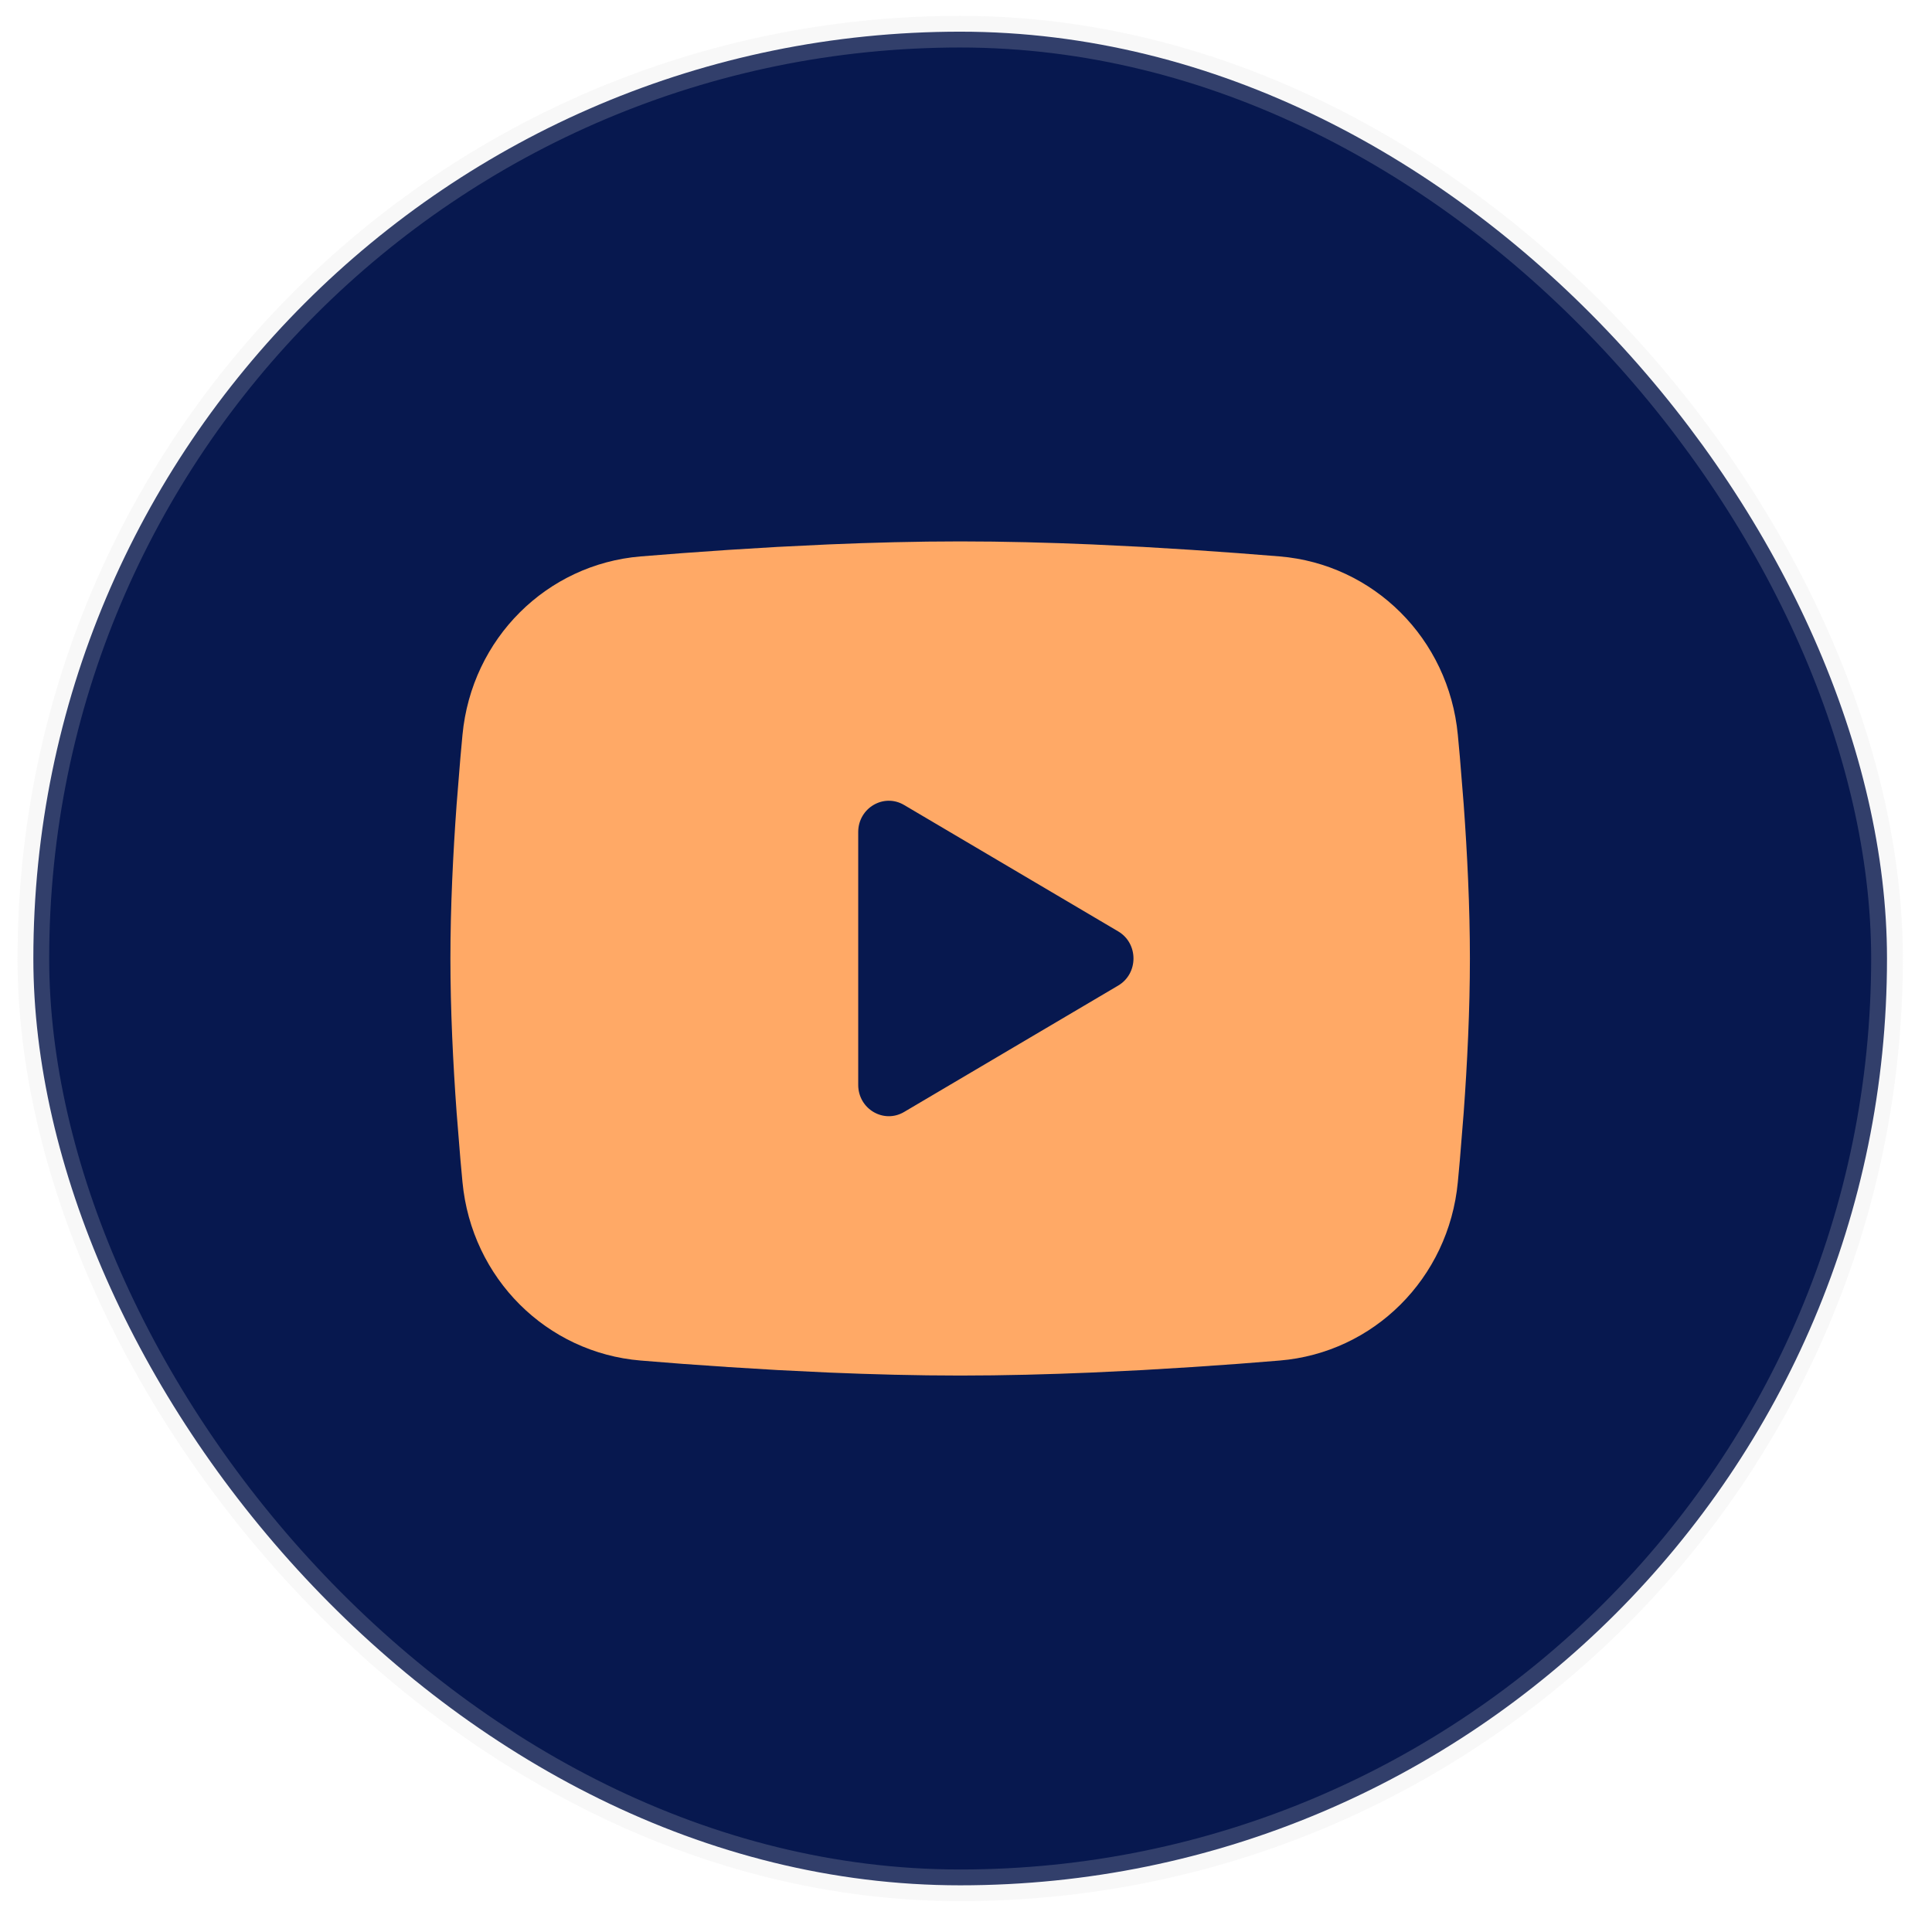 <?xml version="1.0" encoding="UTF-8"?> <svg xmlns="http://www.w3.org/2000/svg" width="61" height="61" viewBox="0 0 61 61" fill="none"><rect x="1.053" y="1" width="58.526" height="58.526" rx="29.263" fill="#07184F" stroke="#DCDCDC" stroke-opacity="0.2"></rect><path fill-rule="evenodd" clip-rule="evenodd" d="M30.316 17.094C31.692 17.094 33.103 17.131 34.471 17.189L36.087 17.268L37.635 17.362L39.084 17.464L40.405 17.568C43.363 17.814 45.74 20.155 46.029 23.203L46.093 23.902L46.214 25.399C46.327 26.952 46.41 28.645 46.41 30.263C46.41 31.88 46.327 33.573 46.214 35.126L46.093 36.624C46.072 36.863 46.051 37.096 46.029 37.322C45.74 40.37 43.363 42.712 40.405 42.957L39.084 43.062L37.635 43.163L36.087 43.257L34.471 43.336C33.103 43.394 31.692 43.431 30.316 43.431C28.939 43.431 27.529 43.394 26.161 43.336L24.544 43.257L22.997 43.163L21.548 43.062L20.227 42.957C17.268 42.712 14.891 40.37 14.602 37.322L14.538 36.624L14.417 35.126C14.304 33.573 14.221 31.88 14.221 30.263C14.221 28.645 14.304 26.952 14.417 25.399L14.538 23.902C14.559 23.663 14.58 23.429 14.602 23.203C14.891 20.155 17.268 17.814 20.227 17.568L21.548 17.464L22.997 17.362L24.544 17.268L26.161 17.189C27.529 17.131 28.939 17.094 30.316 17.094ZM27.097 26.271V34.254C27.097 35.014 27.901 35.489 28.545 35.109L35.305 31.118C35.949 30.738 35.949 29.787 35.305 29.407L28.545 25.416C27.901 25.036 27.097 25.511 27.097 26.271Z" fill="#FFA966"></path></svg> 